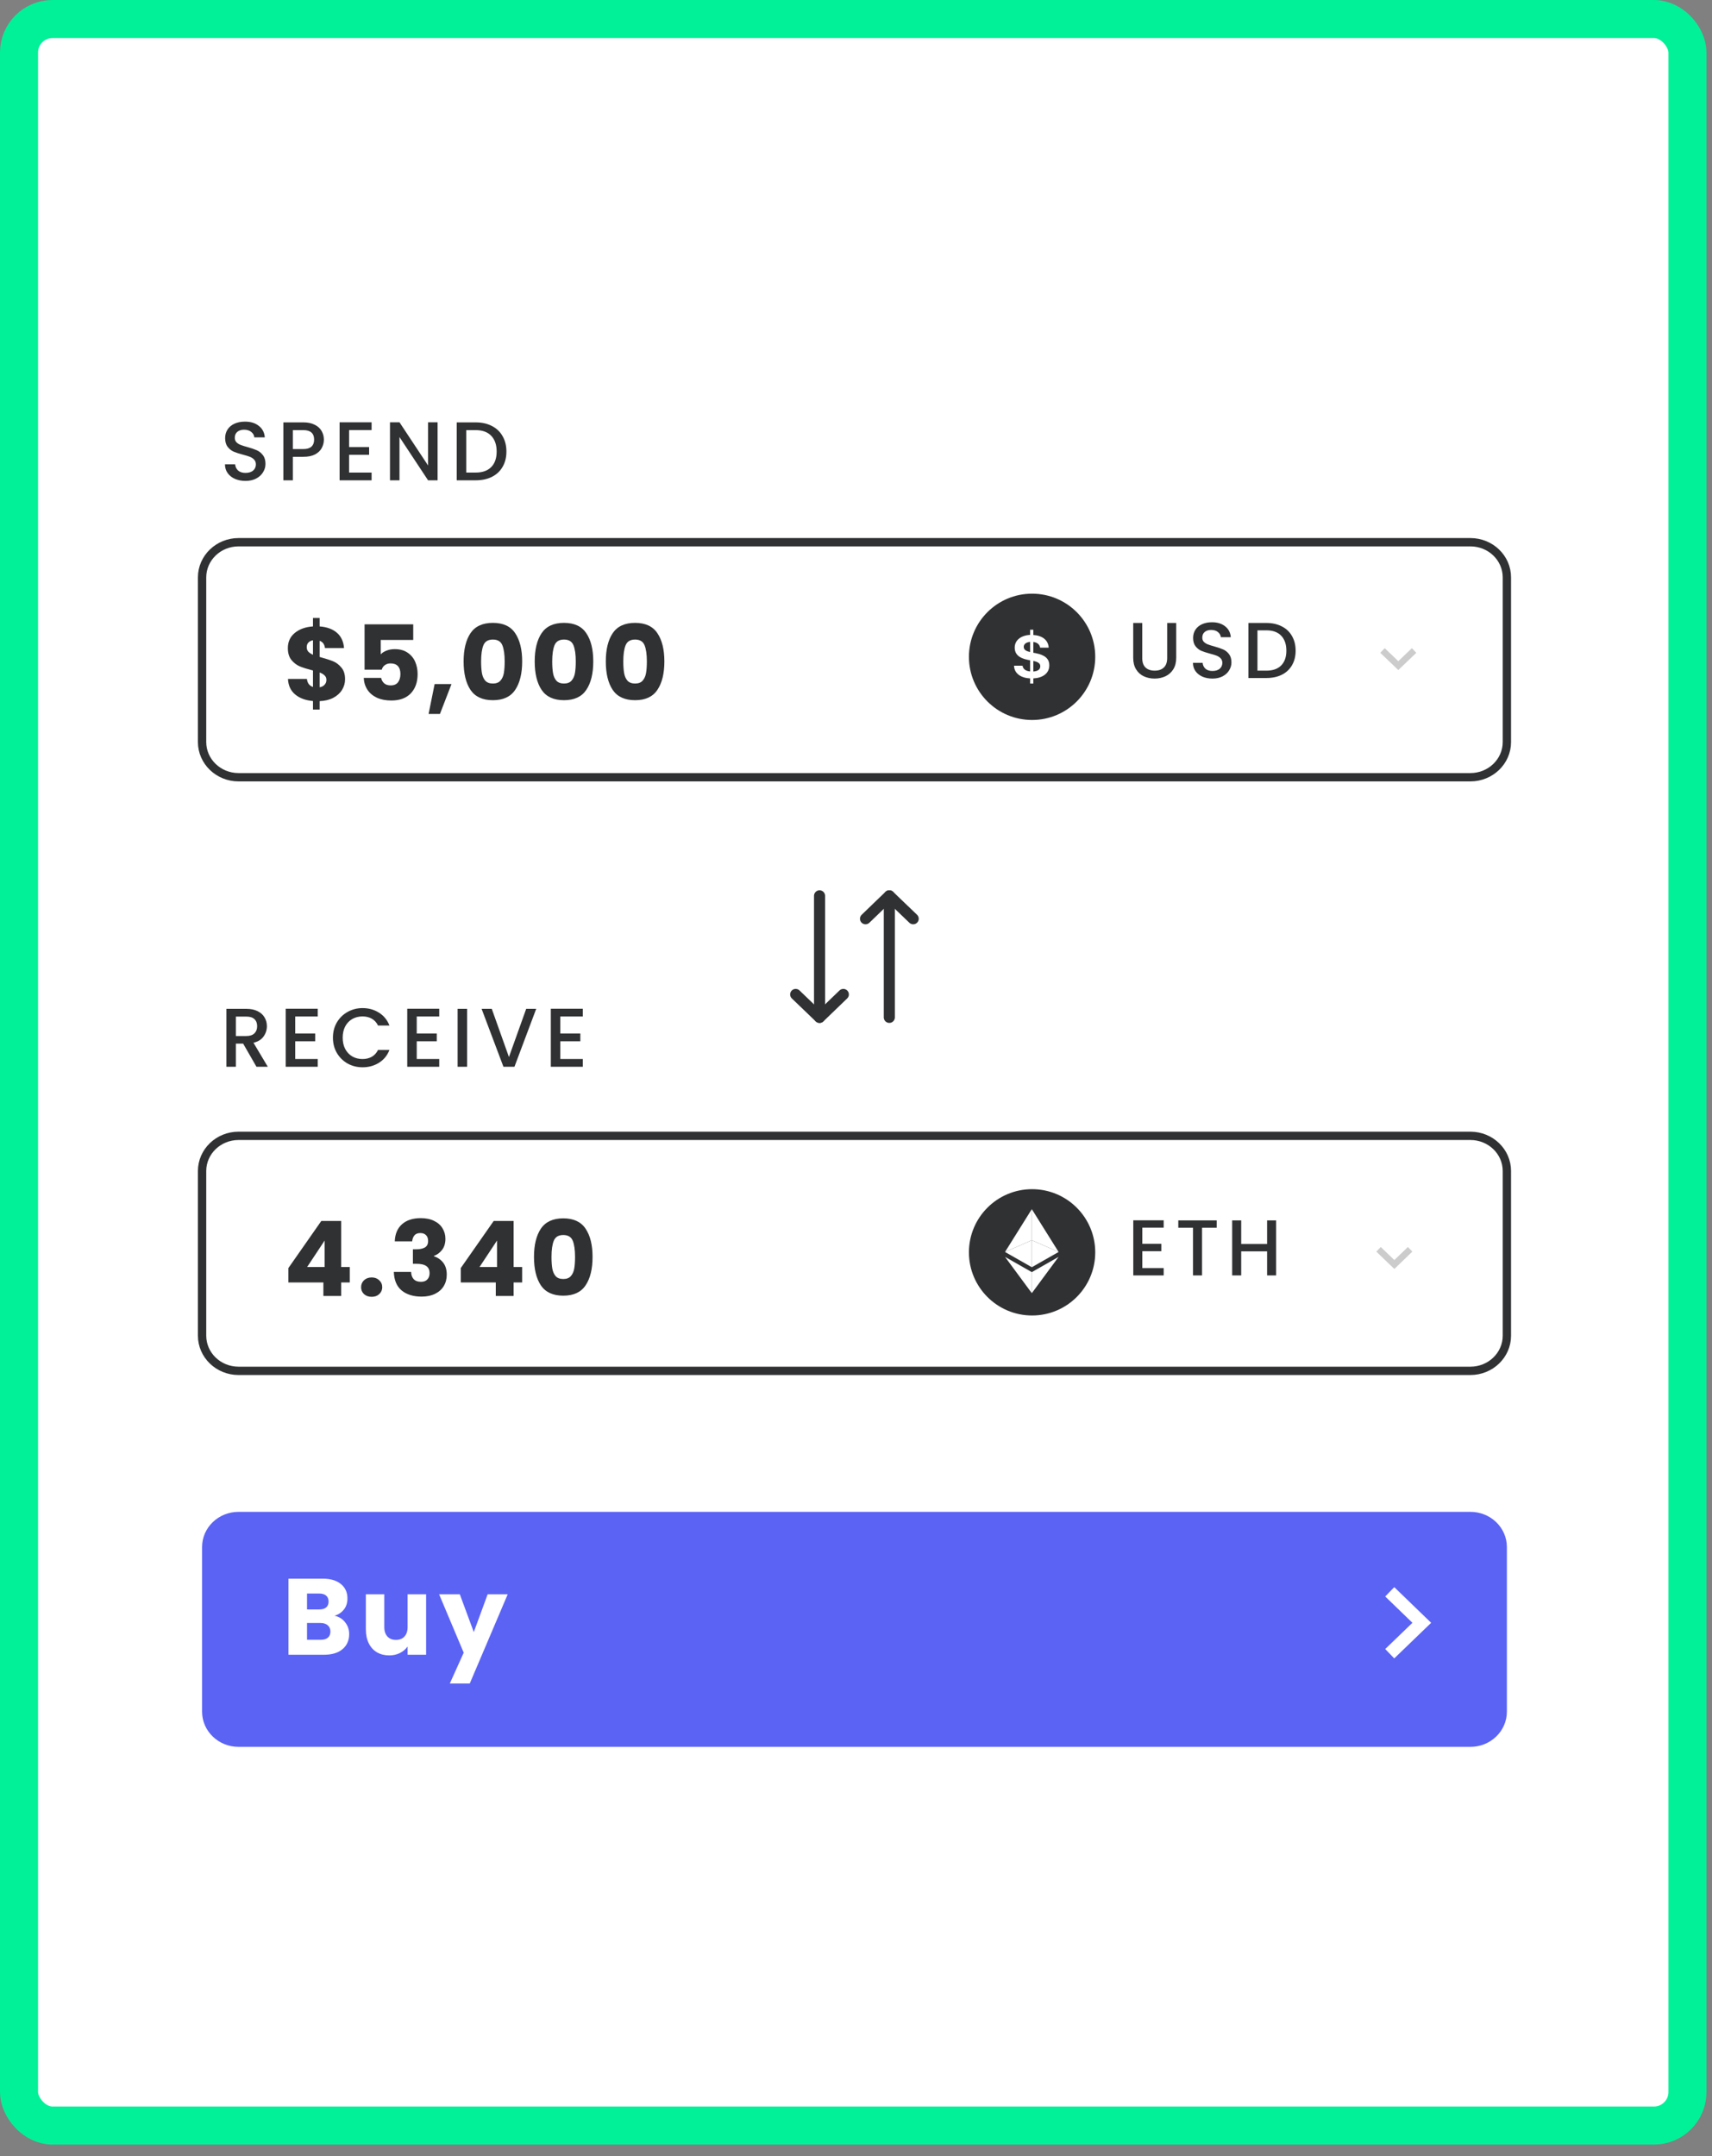 <?xml version="1.0" encoding="UTF-8"?> <svg xmlns="http://www.w3.org/2000/svg" width="135" height="170" viewBox="0 0 135 170" fill="none"><rect x="0" y="0" width="135" height="170" fill="#808080" stroke="none"/><rect x="1.5" y="1.5" width="131.564" height="166.091" rx="2.639" fill="white" stroke="#00F197" stroke-width="3"></rect><path d="M115.949 119.203H18.812C17.223 119.203 15.935 120.444 15.935 121.976V134.96C15.935 136.492 17.223 137.733 18.812 137.733H115.949C117.537 137.733 118.825 136.492 118.825 134.96V121.976C118.825 120.444 117.537 119.203 115.949 119.203Z" fill="#5B63F5"></path><path d="M109.588 125.508L112.116 127.952L109.588 130.389" stroke="white" stroke-width="1.025" stroke-miterlimit="10"></path><path d="M26.38 127.394C26.728 127.469 27.007 127.642 27.218 127.916C27.428 128.183 27.534 128.491 27.534 128.839C27.534 129.34 27.357 129.739 27.004 130.035C26.657 130.325 26.169 130.471 25.543 130.471H22.748V124.472H25.449C26.058 124.472 26.534 124.612 26.876 124.891C27.223 125.17 27.397 125.549 27.397 126.027C27.397 126.38 27.303 126.674 27.115 126.907C26.933 127.141 26.688 127.303 26.38 127.394ZM24.21 126.899H25.167C25.406 126.899 25.588 126.848 25.714 126.745C25.845 126.637 25.91 126.48 25.91 126.275C25.91 126.07 25.845 125.913 25.714 125.805C25.588 125.697 25.406 125.643 25.167 125.643H24.21V126.899ZM25.286 129.291C25.531 129.291 25.719 129.237 25.85 129.129C25.987 129.015 26.055 128.853 26.055 128.642C26.055 128.431 25.984 128.266 25.842 128.146C25.705 128.027 25.514 127.967 25.269 127.967H24.21V129.291H25.286ZM33.602 125.703V130.471H32.141V129.821C31.993 130.032 31.791 130.203 31.534 130.334C31.284 130.459 31.005 130.522 30.697 130.522C30.332 130.522 30.011 130.442 29.731 130.283C29.452 130.118 29.236 129.881 29.082 129.573C28.928 129.266 28.851 128.904 28.851 128.488V125.703H30.304V128.292C30.304 128.611 30.387 128.859 30.552 129.035C30.717 129.212 30.939 129.3 31.218 129.3C31.503 129.3 31.728 129.212 31.893 129.035C32.059 128.859 32.141 128.611 32.141 128.292V125.703H33.602ZM40.035 125.703L37.044 132.735H35.472L36.566 130.308L34.626 125.703H36.258L37.361 128.685L38.454 125.703H40.035Z" fill="white"></path><path d="M115.949 89.557H18.812C17.223 89.557 15.935 90.798 15.935 92.329V105.314C15.935 106.845 17.223 108.086 18.812 108.086H115.949C117.537 108.086 118.825 106.845 118.825 105.314V92.329C118.825 90.798 117.537 89.557 115.949 89.557Z" stroke="#303133" stroke-width="0.657" stroke-miterlimit="10" stroke-linecap="round"></path><path d="M111.196 98.502L109.951 99.702L108.705 98.502" stroke="#CCCCCC" stroke-width="0.506" stroke-miterlimit="10"></path><path d="M81.385 103.721C84.135 103.721 86.365 101.492 86.365 98.742C86.365 95.991 84.135 93.762 81.385 93.762C78.635 93.762 76.405 95.991 76.405 98.742C76.405 101.492 78.635 103.721 81.385 103.721Z" fill="#303133"></path><path d="M81.363 100.303V101.961L83.476 99.1L81.363 100.303Z" fill="white"></path><path d="M81.363 97.785V99.915L83.476 98.713L81.363 97.785Z" fill="white"></path><path d="M81.363 95.336V97.785L83.476 98.713L81.363 95.336Z" fill="white"></path><path d="M81.364 100.303V101.961L79.251 99.1L81.364 100.303Z" fill="white"></path><path d="M81.364 97.785V99.915L79.251 98.713L81.364 97.785Z" fill="white"></path><path d="M81.364 95.336V97.785L79.251 98.713L81.364 95.336Z" fill="white"></path><path d="M90.077 96.797V98.071H91.575V98.652H90.077V99.982H91.763V100.562H89.365V96.216H91.763V96.797H90.077ZM95.943 96.223V96.803H94.788V100.562H94.076V96.803H92.914V96.223H95.943ZM100.629 96.223V100.562H99.917V98.664H97.875V100.562H97.163V96.223H97.875V98.083H99.917V96.223H100.629Z" fill="#303133"></path><path d="M22.741 101.115V99.982L25.337 96.268H26.906V99.899H27.58V101.115H26.906V102.184H25.501V101.115H22.741ZM25.6 97.812L24.219 99.899H25.6V97.812ZM29.312 102.249C29.065 102.249 28.863 102.178 28.704 102.036C28.55 101.888 28.474 101.707 28.474 101.493C28.474 101.274 28.55 101.091 28.704 100.943C28.863 100.795 29.065 100.721 29.312 100.721C29.553 100.721 29.75 100.795 29.903 100.943C30.062 101.091 30.142 101.274 30.142 101.493C30.142 101.707 30.062 101.888 29.903 102.036C29.75 102.178 29.553 102.249 29.312 102.249ZM31.129 97.878C31.151 97.292 31.343 96.84 31.704 96.522C32.066 96.205 32.556 96.046 33.175 96.046C33.586 96.046 33.937 96.117 34.227 96.26C34.523 96.402 34.745 96.596 34.892 96.843C35.046 97.089 35.123 97.366 35.123 97.673C35.123 98.034 35.032 98.33 34.851 98.56C34.671 98.785 34.46 98.938 34.219 99.02V99.053C34.531 99.157 34.777 99.33 34.958 99.571C35.139 99.812 35.229 100.121 35.229 100.499C35.229 100.839 35.15 101.14 34.991 101.403C34.838 101.66 34.61 101.863 34.309 102.011C34.013 102.159 33.66 102.233 33.249 102.233C32.592 102.233 32.066 102.071 31.672 101.748C31.283 101.425 31.077 100.937 31.055 100.286H32.419C32.425 100.527 32.493 100.718 32.625 100.861C32.756 100.998 32.948 101.066 33.2 101.066C33.413 101.066 33.578 101.006 33.693 100.885C33.813 100.759 33.874 100.595 33.874 100.392C33.874 100.129 33.789 99.941 33.619 99.826C33.455 99.705 33.189 99.645 32.822 99.645H32.559V98.503H32.822C33.101 98.503 33.326 98.456 33.496 98.363C33.671 98.264 33.759 98.092 33.759 97.845C33.759 97.648 33.704 97.495 33.594 97.385C33.485 97.276 33.334 97.221 33.142 97.221C32.934 97.221 32.778 97.284 32.674 97.41C32.575 97.536 32.518 97.692 32.501 97.878H31.129ZM36.334 101.115V99.982L38.931 96.268H40.5V99.899H41.174V101.115H40.5V102.184H39.095V101.115H36.334ZM39.193 97.812L37.813 99.899H39.193V97.812ZM42.108 99.102C42.108 98.16 42.289 97.418 42.651 96.876C43.018 96.334 43.606 96.062 44.417 96.062C45.228 96.062 45.814 96.334 46.175 96.876C46.542 97.418 46.726 98.16 46.726 99.102C46.726 100.056 46.542 100.803 46.175 101.346C45.814 101.888 45.228 102.159 44.417 102.159C43.606 102.159 43.018 101.888 42.651 101.346C42.289 100.803 42.108 100.056 42.108 99.102ZM45.346 99.102C45.346 98.549 45.285 98.125 45.165 97.829C45.044 97.528 44.795 97.377 44.417 97.377C44.039 97.377 43.79 97.528 43.669 97.829C43.549 98.125 43.489 98.549 43.489 99.102C43.489 99.475 43.511 99.784 43.554 100.031C43.598 100.272 43.686 100.469 43.817 100.622C43.954 100.77 44.154 100.844 44.417 100.844C44.68 100.844 44.877 100.77 45.009 100.622C45.146 100.469 45.236 100.272 45.28 100.031C45.324 99.784 45.346 99.475 45.346 99.102Z" fill="#303133"></path><path d="M20.224 84.111L19.173 82.284H18.601V84.111H17.851V79.543H19.429C19.779 79.543 20.075 79.604 20.316 79.727C20.562 79.85 20.744 80.014 20.862 80.22C20.985 80.426 21.046 80.656 21.046 80.91C21.046 81.208 20.958 81.48 20.783 81.725C20.612 81.966 20.347 82.131 19.988 82.218L21.118 84.111H20.224ZM18.601 81.686H19.429C19.709 81.686 19.92 81.616 20.06 81.475C20.205 81.335 20.277 81.147 20.277 80.91C20.277 80.674 20.207 80.49 20.067 80.358C19.926 80.222 19.714 80.154 19.429 80.154H18.601V81.686ZM23.28 80.148V81.489H24.857V82.1H23.28V83.5H25.054V84.111H22.53V79.536H25.054V80.148H23.28ZM26.253 81.817C26.253 81.37 26.356 80.969 26.562 80.614C26.773 80.26 27.055 79.983 27.41 79.786C27.77 79.585 28.162 79.484 28.587 79.484C29.073 79.484 29.505 79.604 29.882 79.845C30.263 80.082 30.539 80.419 30.71 80.858H29.809C29.691 80.617 29.527 80.437 29.317 80.319C29.106 80.2 28.863 80.141 28.587 80.141C28.285 80.141 28.015 80.209 27.778 80.345C27.542 80.481 27.356 80.676 27.22 80.93C27.088 81.184 27.023 81.48 27.023 81.817C27.023 82.155 27.088 82.451 27.22 82.705C27.356 82.959 27.542 83.156 27.778 83.296C28.015 83.432 28.285 83.5 28.587 83.5C28.863 83.5 29.106 83.441 29.317 83.323C29.527 83.204 29.691 83.025 29.809 82.784H30.71C30.539 83.222 30.263 83.559 29.882 83.796C29.505 84.032 29.073 84.151 28.587 84.151C28.157 84.151 27.765 84.052 27.41 83.855C27.055 83.653 26.773 83.375 26.562 83.02C26.356 82.665 26.253 82.264 26.253 81.817ZM32.862 80.148V81.489H34.44V82.1H32.862V83.5H34.637V84.111H32.113V79.536H34.637V80.148H32.862ZM36.835 79.543V84.111H36.086V79.543H36.835ZM42.282 79.543L40.567 84.111H39.699L37.977 79.543H38.779L40.133 83.342L41.493 79.543H42.282ZM44.184 80.148V81.489H45.762V82.1H44.184V83.5H45.959V84.111H43.435V79.536H45.959V80.148H44.184Z" fill="#303133"></path><path d="M66.502 78.408L64.626 80.216L62.743 78.408" stroke="#303133" stroke-width="0.874" stroke-linecap="round" stroke-linejoin="round"></path><path d="M64.626 70.633V80.216" stroke="#303133" stroke-width="0.874" stroke-linecap="round" stroke-linejoin="round"></path><path d="M68.251 72.44L70.126 70.633L72.01 72.44" stroke="#303133" stroke-width="0.874" stroke-linecap="round" stroke-linejoin="round"></path><path d="M70.127 80.216V70.633" stroke="#303133" stroke-width="0.874" stroke-linecap="round" stroke-linejoin="round"></path><path d="M115.949 42.752H18.812C17.223 42.752 15.935 43.993 15.935 45.525V58.509C15.935 60.04 17.223 61.282 18.812 61.282H115.949C117.537 61.282 118.825 60.04 118.825 58.509V45.525C118.825 43.993 117.537 42.752 115.949 42.752Z" stroke="#303133" stroke-width="0.657" stroke-miterlimit="10" stroke-linecap="round"></path><path d="M111.508 51.289L110.263 52.482L109.018 51.289" stroke="#CCCCCC" stroke-width="0.506" stroke-miterlimit="10"></path><path d="M81.385 56.768C84.135 56.768 86.365 54.539 86.365 51.788C86.365 49.038 84.135 46.809 81.385 46.809C78.635 46.809 76.405 49.038 76.405 51.788C76.405 54.539 78.635 56.768 81.385 56.768Z" fill="#303133"></path><path d="M81.231 53.49C80.497 53.454 80 53.104 79.963 52.525V52.489H80.638V52.518C80.689 52.747 80.86 52.904 81.231 52.94V52.061L81.038 52.025C80.356 51.889 80.015 51.582 80.015 51.06C80.015 50.481 80.504 50.095 81.231 50.06V49.652H81.483V50.067C82.187 50.11 82.639 50.46 82.691 51.024V51.067H82.016V51.046C81.972 50.803 81.787 50.653 81.483 50.617V51.467L81.683 51.503C82.394 51.646 82.743 51.932 82.743 52.461C82.743 53.09 82.224 53.454 81.483 53.49V53.897H81.231V53.49V53.49ZM81.231 51.41V50.61C80.897 50.639 80.727 50.803 80.727 50.996C80.727 51.203 80.867 51.332 81.231 51.41ZM81.483 52.111V52.947C81.868 52.918 82.031 52.761 82.031 52.539C82.031 52.325 81.905 52.203 81.483 52.111Z" fill="white"></path><path d="M90.071 49.119V51.885C90.071 52.214 90.157 52.462 90.327 52.629C90.502 52.795 90.744 52.878 91.052 52.878C91.364 52.878 91.606 52.795 91.776 52.629C91.951 52.462 92.038 52.214 92.038 51.885V49.119H92.75V51.873C92.75 52.227 92.673 52.526 92.519 52.772C92.365 53.018 92.159 53.201 91.901 53.322C91.643 53.442 91.358 53.503 91.046 53.503C90.733 53.503 90.448 53.442 90.19 53.322C89.936 53.201 89.734 53.018 89.584 52.772C89.434 52.526 89.36 52.227 89.36 51.873V49.119H90.071ZM95.607 53.503C95.315 53.503 95.053 53.453 94.82 53.353C94.587 53.249 94.404 53.103 94.27 52.916C94.137 52.728 94.071 52.51 94.071 52.26H94.832C94.849 52.447 94.922 52.601 95.051 52.722C95.184 52.843 95.369 52.903 95.607 52.903C95.852 52.903 96.044 52.845 96.181 52.728C96.319 52.608 96.387 52.454 96.387 52.266C96.387 52.121 96.344 52.002 96.256 51.91C96.173 51.819 96.067 51.748 95.938 51.698C95.813 51.648 95.638 51.594 95.413 51.536C95.13 51.461 94.899 51.386 94.72 51.311C94.545 51.232 94.395 51.111 94.27 50.949C94.145 50.786 94.083 50.57 94.083 50.299C94.083 50.05 94.145 49.831 94.27 49.644C94.395 49.456 94.57 49.313 94.795 49.213C95.02 49.113 95.28 49.063 95.576 49.063C95.996 49.063 96.339 49.169 96.606 49.381C96.876 49.59 97.026 49.877 97.055 50.243H96.269C96.256 50.085 96.181 49.95 96.044 49.837C95.906 49.725 95.725 49.669 95.501 49.669C95.297 49.669 95.13 49.721 95.001 49.825C94.872 49.929 94.807 50.079 94.807 50.274C94.807 50.407 94.847 50.518 94.926 50.605C95.009 50.688 95.113 50.755 95.238 50.805C95.363 50.855 95.534 50.909 95.75 50.967C96.038 51.047 96.271 51.126 96.45 51.205C96.633 51.284 96.787 51.407 96.912 51.573C97.041 51.736 97.105 51.954 97.105 52.229C97.105 52.45 97.045 52.658 96.924 52.853C96.808 53.049 96.635 53.207 96.406 53.328C96.181 53.444 95.915 53.503 95.607 53.503ZM99.862 49.119C100.324 49.119 100.728 49.209 101.074 49.388C101.424 49.562 101.692 49.816 101.879 50.149C102.071 50.478 102.167 50.863 102.167 51.305C102.167 51.746 102.071 52.129 101.879 52.454C101.692 52.778 101.424 53.028 101.074 53.203C100.728 53.374 100.324 53.459 99.862 53.459H98.445V49.119H99.862ZM99.862 52.878C100.37 52.878 100.76 52.741 101.03 52.466C101.301 52.191 101.436 51.804 101.436 51.305C101.436 50.801 101.301 50.407 101.03 50.124C100.76 49.841 100.37 49.7 99.862 49.7H99.157V52.878H99.862Z" fill="#303133"></path><path d="M27.21 53.556C27.21 53.858 27.131 54.137 26.972 54.394C26.819 54.646 26.588 54.855 26.282 55.019C25.98 55.178 25.622 55.265 25.205 55.282V55.947H24.68V55.273C24.099 55.224 23.631 55.052 23.275 54.756C22.919 54.455 22.73 54.047 22.708 53.532H24.203C24.236 53.86 24.395 54.071 24.68 54.164V52.866C24.252 52.757 23.91 52.65 23.652 52.546C23.401 52.442 23.179 52.275 22.987 52.044C22.795 51.814 22.699 51.499 22.699 51.1C22.699 50.601 22.883 50.201 23.25 49.9C23.622 49.599 24.099 49.429 24.68 49.391V48.725H25.205V49.391C25.781 49.434 26.235 49.601 26.569 49.892C26.904 50.182 27.09 50.585 27.128 51.1H25.625C25.592 50.804 25.452 50.612 25.205 50.524V51.798C25.66 51.924 26.011 52.036 26.257 52.135C26.504 52.233 26.723 52.398 26.914 52.628C27.112 52.852 27.21 53.162 27.21 53.556ZM24.187 51.034C24.187 51.171 24.228 51.286 24.31 51.379C24.398 51.472 24.521 51.554 24.68 51.625V50.483C24.526 50.511 24.406 50.571 24.318 50.664C24.23 50.752 24.187 50.875 24.187 51.034ZM25.205 54.189C25.37 54.162 25.498 54.096 25.592 53.992C25.69 53.888 25.739 53.759 25.739 53.606C25.739 53.463 25.693 53.348 25.6 53.261C25.512 53.167 25.381 53.088 25.205 53.022V54.189ZM32.585 50.459H30.022V51.593C30.131 51.472 30.285 51.373 30.482 51.297C30.679 51.22 30.893 51.182 31.123 51.182C31.534 51.182 31.873 51.275 32.142 51.461C32.416 51.647 32.615 51.888 32.742 52.184C32.867 52.48 32.931 52.8 32.931 53.145C32.931 53.786 32.75 54.296 32.388 54.674C32.027 55.046 31.517 55.232 30.86 55.232C30.422 55.232 30.041 55.158 29.718 55.011C29.395 54.857 29.145 54.646 28.97 54.378C28.795 54.109 28.699 53.8 28.683 53.45H30.055C30.088 53.619 30.167 53.762 30.293 53.877C30.419 53.986 30.592 54.041 30.811 54.041C31.068 54.041 31.26 53.959 31.386 53.795C31.512 53.63 31.575 53.411 31.575 53.137C31.575 52.869 31.509 52.663 31.378 52.521C31.246 52.379 31.054 52.307 30.802 52.307C30.616 52.307 30.463 52.354 30.342 52.447C30.222 52.535 30.142 52.653 30.104 52.8H28.748V49.226H32.585V50.459ZM35.604 53.934L34.692 56.292H33.796L34.273 53.934H35.604ZM36.558 52.151C36.558 51.209 36.739 50.467 37.1 49.925C37.467 49.382 38.056 49.111 38.867 49.111C39.678 49.111 40.264 49.382 40.625 49.925C40.992 50.467 41.176 51.209 41.176 52.151C41.176 53.104 40.992 53.852 40.625 54.394C40.264 54.937 39.678 55.208 38.867 55.208C38.056 55.208 37.467 54.937 37.1 54.394C36.739 53.852 36.558 53.104 36.558 52.151ZM39.795 52.151C39.795 51.598 39.735 51.173 39.614 50.878C39.494 50.577 39.245 50.426 38.867 50.426C38.489 50.426 38.24 50.577 38.119 50.878C37.999 51.173 37.938 51.598 37.938 52.151C37.938 52.524 37.96 52.833 38.004 53.08C38.048 53.321 38.136 53.518 38.267 53.671C38.404 53.819 38.604 53.893 38.867 53.893C39.13 53.893 39.327 53.819 39.458 53.671C39.595 53.518 39.686 53.321 39.73 53.08C39.773 52.833 39.795 52.524 39.795 52.151ZM42.164 52.151C42.164 51.209 42.345 50.467 42.707 49.925C43.074 49.382 43.663 49.111 44.473 49.111C45.284 49.111 45.87 49.382 46.232 49.925C46.599 50.467 46.782 51.209 46.782 52.151C46.782 53.104 46.599 53.852 46.232 54.394C45.87 54.937 45.284 55.208 44.473 55.208C43.663 55.208 43.074 54.937 42.707 54.394C42.345 53.852 42.164 53.104 42.164 52.151ZM45.402 52.151C45.402 51.598 45.342 51.173 45.221 50.878C45.1 50.577 44.851 50.426 44.473 50.426C44.095 50.426 43.846 50.577 43.726 50.878C43.605 51.173 43.545 51.598 43.545 52.151C43.545 52.524 43.567 52.833 43.611 53.08C43.654 53.321 43.742 53.518 43.873 53.671C44.01 53.819 44.21 53.893 44.473 53.893C44.736 53.893 44.933 53.819 45.065 53.671C45.202 53.518 45.292 53.321 45.336 53.08C45.38 52.833 45.402 52.524 45.402 52.151ZM47.771 52.151C47.771 51.209 47.952 50.467 48.313 49.925C48.68 49.382 49.269 49.111 50.08 49.111C50.89 49.111 51.477 49.382 51.838 49.925C52.205 50.467 52.389 51.209 52.389 52.151C52.389 53.104 52.205 53.852 51.838 54.394C51.477 54.937 50.89 55.208 50.08 55.208C49.269 55.208 48.68 54.937 48.313 54.394C47.952 53.852 47.771 53.104 47.771 52.151ZM51.008 52.151C51.008 51.598 50.948 51.173 50.827 50.878C50.707 50.577 50.458 50.426 50.08 50.426C49.702 50.426 49.453 50.577 49.332 50.878C49.212 51.173 49.151 51.598 49.151 52.151C49.151 52.524 49.173 52.833 49.217 53.08C49.261 53.321 49.348 53.518 49.48 53.671C49.617 53.819 49.817 53.893 50.08 53.893C50.343 53.893 50.54 53.819 50.671 53.671C50.808 53.518 50.899 53.321 50.942 53.08C50.986 52.833 51.008 52.524 51.008 52.151Z" fill="#303133"></path><path d="M19.357 37.917C19.05 37.917 18.774 37.864 18.528 37.759C18.283 37.65 18.09 37.496 17.95 37.299C17.81 37.102 17.74 36.872 17.74 36.609H18.542C18.559 36.806 18.636 36.968 18.772 37.096C18.912 37.222 19.107 37.286 19.357 37.286C19.615 37.286 19.817 37.225 19.961 37.102C20.106 36.975 20.178 36.813 20.178 36.616C20.178 36.462 20.132 36.337 20.04 36.241C19.953 36.145 19.841 36.07 19.705 36.017C19.573 35.965 19.39 35.908 19.153 35.847C18.855 35.768 18.612 35.689 18.423 35.61C18.239 35.527 18.081 35.4 17.95 35.229C17.819 35.058 17.753 34.83 17.753 34.545C17.753 34.282 17.819 34.052 17.95 33.855C18.081 33.658 18.265 33.507 18.502 33.401C18.739 33.296 19.013 33.244 19.324 33.244C19.766 33.244 20.128 33.355 20.408 33.579C20.693 33.798 20.851 34.1 20.882 34.486H20.053C20.04 34.319 19.961 34.177 19.817 34.059C19.672 33.94 19.482 33.881 19.245 33.881C19.03 33.881 18.855 33.936 18.719 34.045C18.583 34.155 18.515 34.313 18.515 34.519C18.515 34.659 18.557 34.775 18.64 34.867C18.728 34.955 18.837 35.025 18.969 35.078C19.1 35.13 19.28 35.187 19.508 35.248C19.81 35.332 20.056 35.415 20.244 35.498C20.437 35.581 20.599 35.711 20.73 35.886C20.866 36.057 20.934 36.287 20.934 36.576C20.934 36.808 20.871 37.028 20.744 37.233C20.621 37.44 20.439 37.606 20.198 37.733C19.961 37.856 19.681 37.917 19.357 37.917ZM25.539 34.663C25.539 34.896 25.484 35.115 25.374 35.321C25.265 35.527 25.09 35.695 24.849 35.827C24.608 35.954 24.299 36.017 23.922 36.017H23.093V37.871H22.344V33.303H23.922C24.272 33.303 24.568 33.364 24.809 33.487C25.055 33.605 25.236 33.767 25.355 33.973C25.477 34.179 25.539 34.409 25.539 34.663ZM23.922 35.406C24.207 35.406 24.419 35.343 24.559 35.216C24.7 35.084 24.77 34.9 24.77 34.663C24.77 34.164 24.487 33.914 23.922 33.914H23.093V35.406H23.922ZM27.529 33.907V35.248H29.106V35.86H27.529V37.26H29.303V37.871H26.779V33.296H29.303V33.907H27.529ZM34.505 37.871H33.756L31.502 34.46V37.871H30.752V33.296H31.502L33.756 36.701V33.296H34.505V37.871ZM37.507 33.303C37.994 33.303 38.419 33.397 38.783 33.585C39.151 33.77 39.433 34.037 39.63 34.387C39.832 34.733 39.933 35.139 39.933 35.603C39.933 36.068 39.832 36.471 39.63 36.813C39.433 37.155 39.151 37.417 38.783 37.602C38.419 37.781 37.994 37.871 37.507 37.871H36.015V33.303H37.507ZM37.507 37.26C38.042 37.26 38.452 37.115 38.736 36.826C39.021 36.537 39.164 36.129 39.164 35.603C39.164 35.073 39.021 34.659 38.736 34.361C38.452 34.063 38.042 33.914 37.507 33.914H36.765V37.26H37.507Z" fill="#303133"></path></svg> 